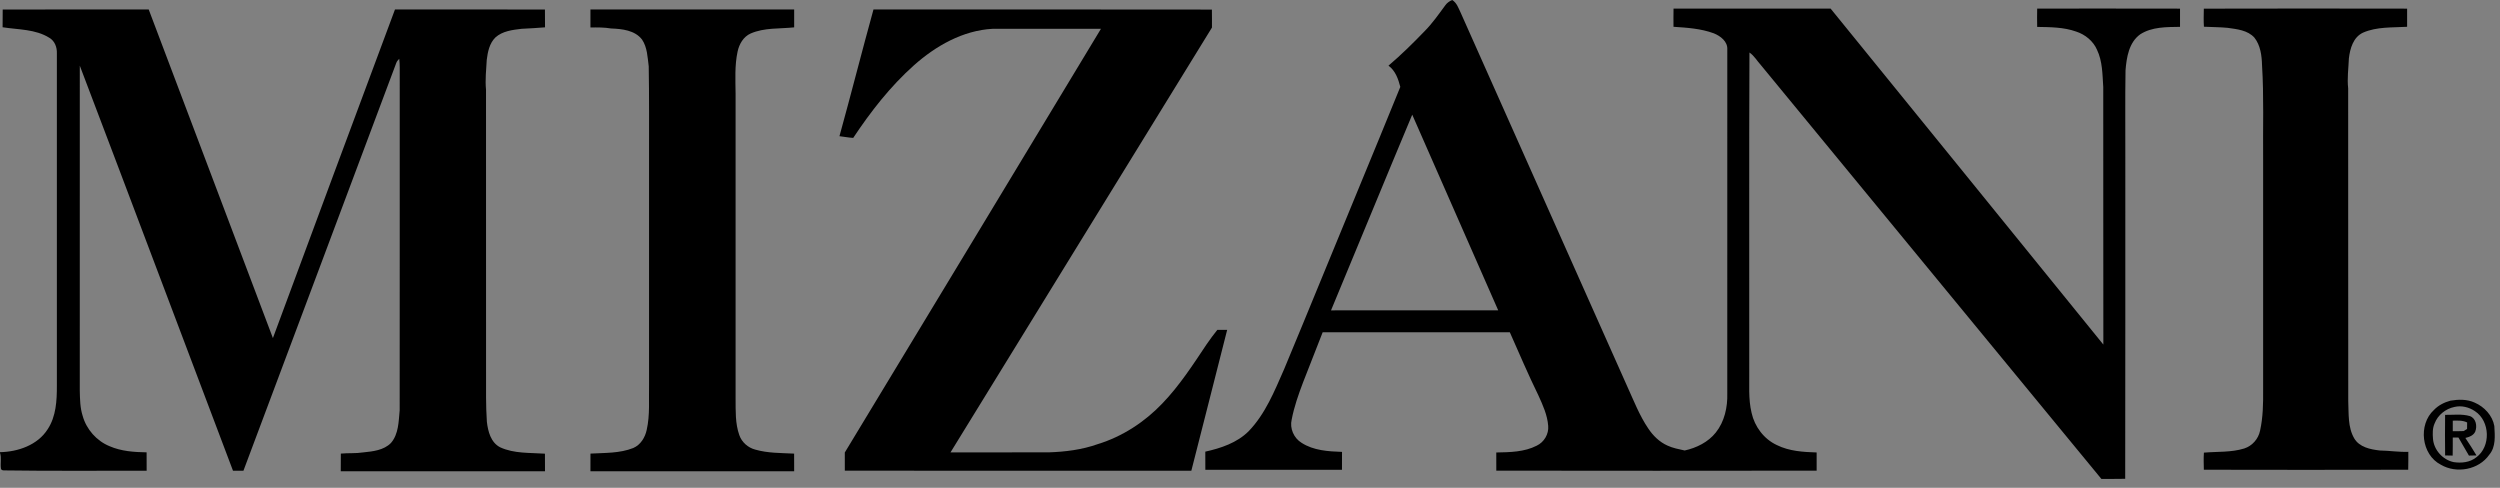 <svg width="123" height="24" viewBox="0 0 123 24" version="1.1" xmlns="http://www.w3.org/2000/svg" xmlns:xlink="http://www.w3.org/1999/xlink"><rect x="0" y="0" width="123" height="24" fill="#808080" stroke="none"/><title>Group 12</title><g id="Symbols" stroke="none" stroke-width="1" fill="none" fill-rule="evenodd"><g id="Logo/mizani" fill-rule="nonzero"><g id="Group-12"><path d="M113.601,19.442 C113.943,19.36 114.318,19.455 114.606,19.651 C115.354,20.141 115.395,21.395 114.669,21.923 C114.361,22.171 113.943,22.215 113.563,22.158 C113.024,22.048 112.585,21.563 112.541,21.012 C112.522,20.758 112.513,20.49 112.622,20.252 C112.779,19.836 113.168,19.529 113.601,19.442 Z M113.137,19.832 C113.131,20.497 113.129,21.163 113.138,21.829 C113.261,21.833 113.384,21.835 113.509,21.836 C113.518,21.54 113.512,21.244 113.514,20.949 L113.794,20.949 C113.962,21.247 114.135,21.542 114.309,21.837 C114.432,21.835 114.556,21.833 114.681,21.828 C114.508,21.536 114.325,21.25 114.134,20.968 C114.323,20.926 114.534,20.846 114.62,20.656 C114.724,20.385 114.662,20.006 114.358,19.893 C113.962,19.777 113.543,19.838 113.137,19.832 Z" id="Shape" fill="#FFF"/><path d="M113.514,20.117 C113.752,20.115 114,20.095 114.221,20.206 C114.224,20.313 114.222,20.419 114.218,20.527 C114.175,20.552 114.09,20.604 114.047,20.629 C113.869,20.638 113.691,20.638 113.514,20.638 C113.513,20.464 113.513,20.29 113.514,20.117 L113.514,20.117 Z" id="Path" fill="#FFF"/><path d="M71.109,0.26 C71.193,0.141 71.314,0.058 71.447,-1.72306613e-13 C71.673,0.135 71.754,0.396 71.863,0.62 C74.597,6.755 77.332,12.889 80.066,19.024 C80.384,19.719 80.661,20.442 81.092,21.078 C81.327,21.433 81.644,21.746 82.036,21.921 C82.304,22.047 82.599,22.1 82.887,22.164 C83.468,22.036 84.042,21.754 84.418,21.28 C84.846,20.743 85.002,20.033 84.982,19.358 C84.983,13.718 84.982,8.078 84.983,2.438 C85.009,2.042 84.646,1.77 84.316,1.638 C83.683,1.405 83.003,1.362 82.336,1.318 C82.334,1.02 82.332,0.721 82.338,0.423 C84.914,0.42 87.49,0.421 90.066,0.423 C94.54,5.932 99.017,11.438 103.485,16.953 C103.477,12.729 103.485,8.506 103.48,4.283 C103.439,3.663 103.446,3.017 103.171,2.445 C102.983,2.016 102.59,1.697 102.149,1.554 C101.535,1.334 100.872,1.336 100.229,1.324 C100.223,1.023 100.223,0.723 100.229,0.422 C102.572,0.423 104.914,0.418 107.257,0.425 C107.26,0.723 107.26,1.022 107.257,1.321 C106.595,1.332 105.881,1.316 105.302,1.686 C104.742,2.086 104.628,2.821 104.576,3.458 C104.552,4.884 104.571,6.31 104.566,7.735 C104.562,13.009 104.572,18.283 104.56,23.557 C104.169,23.568 103.778,23.559 103.388,23.563 C97.806,16.775 92.219,9.99 86.635,3.202 C86.448,2.998 86.307,2.742 86.073,2.584 C86.049,7.791 86.07,12.999 86.063,18.205 C86.075,18.909 86.011,19.623 86.178,20.313 C86.328,20.992 86.787,21.605 87.423,21.898 C88.029,22.199 88.715,22.24 89.379,22.261 C89.383,22.559 89.382,22.858 89.379,23.156 C84.126,23.164 78.872,23.164 73.618,23.156 C73.614,22.858 73.615,22.56 73.617,22.262 C74.289,22.25 74.996,22.24 75.607,21.927 C75.97,21.754 76.207,21.357 76.171,20.954 C76.133,20.423 75.906,19.929 75.688,19.451 C75.189,18.431 74.744,17.387 74.284,16.349 C71.214,16.346 68.145,16.349 65.075,16.348 C64.756,17.167 64.431,17.985 64.114,18.804 C63.886,19.403 63.672,20.012 63.551,20.642 C63.445,21.076 63.658,21.557 64.038,21.787 C64.627,22.167 65.347,22.21 66.027,22.233 C66.027,22.526 66.03,22.821 66.025,23.115 C63.784,23.116 61.544,23.116 59.303,23.115 C59.299,22.817 59.301,22.519 59.301,22.221 C60.07,22.05 60.858,21.788 61.43,21.22 C62.257,20.365 62.705,19.24 63.177,18.168 C64.411,15.206 65.62,12.233 66.846,9.268 C67.528,7.603 68.222,5.943 68.895,4.276 C68.797,3.891 68.651,3.473 68.313,3.231 C68.937,2.701 69.521,2.126 70.089,1.536 C70.473,1.149 70.786,0.698 71.109,0.26 L71.109,0.26 Z M65.486,15.27 C68.228,15.27 70.97,15.272 73.712,15.269 C72.308,12.057 70.885,8.853 69.482,5.642 C68.139,8.846 66.822,12.062 65.486,15.27 L65.486,15.27 Z" id="Shape" fill="#000"/><path d="M108.428,0.426 C111.761,0.417 115.096,0.419 118.43,0.425 C118.433,0.723 118.431,1.021 118.43,1.318 C117.704,1.362 116.943,1.307 116.262,1.606 C115.777,1.83 115.622,2.39 115.565,2.876 C115.546,3.367 115.474,3.858 115.53,4.349 C115.535,9.479 115.527,14.608 115.534,19.738 C115.562,20.353 115.507,21.019 115.829,21.57 C116.085,22.004 116.621,22.11 117.082,22.164 C117.552,22.17 118.018,22.248 118.49,22.23 C118.488,22.523 118.493,22.817 118.484,23.111 C115.133,23.119 111.781,23.119 108.429,23.111 C108.423,22.83 108.412,22.549 108.432,22.27 C109.095,22.212 109.777,22.265 110.42,22.064 C110.813,21.936 111.112,21.594 111.195,21.19 C111.343,20.528 111.351,19.844 111.346,19.168 C111.346,15.399 111.346,11.63 111.346,7.861 C111.33,6.309 111.389,4.754 111.292,3.204 C111.279,2.736 111.216,2.231 110.916,1.851 C110.582,1.483 110.058,1.435 109.595,1.369 C109.209,1.332 108.82,1.336 108.433,1.315 C108.411,1.02 108.425,0.723 108.428,0.426 L108.428,0.426 Z" id="Path" fill="#000"/><path d="M0.133,0.47 C2.528,0.461 4.922,0.469 7.316,0.465 C9.361,5.852 11.384,11.247 13.427,16.634 C15.423,11.242 17.423,5.852 19.433,0.466 C21.893,0.469 24.352,0.462 26.811,0.469 C26.816,0.761 26.813,1.053 26.815,1.345 C26.431,1.369 26.048,1.406 25.663,1.417 C25.214,1.47 24.722,1.527 24.373,1.843 C24.081,2.131 23.996,2.554 23.948,2.945 C23.921,3.436 23.864,3.927 23.912,4.418 C23.917,9.057 23.913,13.696 23.914,18.335 C23.916,19.141 23.899,19.948 23.954,20.752 C24.009,21.227 24.148,21.773 24.61,22.008 C25.297,22.325 26.075,22.269 26.811,22.321 C26.816,22.609 26.814,22.898 26.814,23.187 C23.464,23.187 20.115,23.187 16.765,23.187 C16.765,22.897 16.763,22.607 16.769,22.317 C17.135,22.282 17.506,22.316 17.871,22.258 C18.347,22.209 18.881,22.154 19.235,21.794 C19.616,21.353 19.611,20.736 19.664,20.187 C19.671,14.569 19.663,8.952 19.667,3.334 C19.667,3.187 19.66,3.039 19.643,2.892 C19.582,2.953 19.523,3.019 19.495,3.102 C16.985,9.786 14.49,16.477 11.977,23.16 C11.806,23.16 11.634,23.16 11.463,23.159 C8.946,16.518 6.452,9.868 3.926,3.231 C3.925,8.564 3.925,13.897 3.925,19.229 C3.935,19.641 3.939,20.06 4.066,20.457 C4.25,21.122 4.751,21.693 5.391,21.953 C5.964,22.202 6.596,22.246 7.213,22.255 C7.215,22.556 7.215,22.858 7.215,23.16 C4.915,23.152 2.615,23.18 0.316,23.145 C0.228,23.135 0.088,23.174 0.048,23.065 C0.005,22.805 0.084,22.532 -1.91846539e-13,22.276 L-1.91846539e-13,22.247 C0.885,22.23 1.852,21.898 2.345,21.119 C2.762,20.488 2.8,19.706 2.798,18.974 C2.796,13.524 2.797,8.073 2.798,2.623 C2.809,2.326 2.694,2.014 2.427,1.859 C1.741,1.429 0.9,1.463 0.128,1.341 C0.132,1.051 0.128,0.76 0.133,0.47 L0.133,0.47 Z" id="Path" fill="#000"/><path d="M29.05,0.467 C32.391,0.465 35.732,0.466 39.073,0.467 L39.073,1.346 C38.358,1.422 37.607,1.354 36.933,1.647 C36.575,1.806 36.367,2.17 36.289,2.54 C36.143,3.22 36.184,3.921 36.191,4.612 C36.19,9.614 36.191,14.615 36.191,19.616 C36.196,20.215 36.17,20.832 36.373,21.405 C36.494,21.755 36.798,22.025 37.154,22.119 C37.777,22.3 38.43,22.285 39.071,22.318 C39.075,22.608 39.073,22.897 39.073,23.187 C35.732,23.187 32.391,23.187 29.05,23.187 C29.05,22.897 29.048,22.607 29.051,22.317 C29.756,22.277 30.489,22.308 31.157,22.042 C31.517,21.887 31.737,21.526 31.817,21.155 C31.985,20.418 31.916,19.657 31.933,18.908 C31.933,15.185 31.933,11.461 31.933,7.738 C31.93,6.245 31.944,4.751 31.917,3.259 C31.858,2.813 31.849,2.334 31.589,1.947 C31.236,1.486 30.605,1.422 30.067,1.401 C29.731,1.345 29.39,1.347 29.05,1.352 C29.05,1.057 29.049,0.762 29.05,0.467 Z" id="Path" fill="#000"/><path d="M42.975,0.467 C48.525,0.468 54.075,0.461 59.625,0.471 C59.631,0.766 59.628,1.061 59.628,1.356 C55.335,8.32 51.056,15.292 46.765,22.257 C48.372,22.255 49.981,22.258 51.589,22.256 C52.407,22.23 53.235,22.127 54.01,21.851 C55.222,21.479 56.315,20.764 57.187,19.85 C58.033,18.972 58.695,17.943 59.37,16.933 C59.538,16.694 59.708,16.455 59.894,16.228 L60.377,16.228 C59.787,18.538 59.207,20.851 58.614,23.16 C52.931,23.159 47.248,23.164 41.565,23.157 C41.563,22.86 41.564,22.562 41.564,22.263 C45.769,15.317 49.972,8.369 54.167,1.417 C52.391,1.414 50.615,1.414 48.839,1.417 C47.372,1.496 46.036,2.259 44.96,3.218 C43.8,4.255 42.836,5.492 41.978,6.785 C41.751,6.771 41.527,6.727 41.301,6.701 C41.875,4.627 42.403,2.54 42.975,0.467 Z" id="Path" fill="#000"/><path d="M120.565,19.712 C120.956,19.647 121.38,19.637 121.75,19.807 C122.226,20.011 122.63,20.441 122.721,20.961 C122.748,21.437 122.803,21.98 122.473,22.371 C121.959,23.115 120.859,23.316 120.09,22.864 C119.129,22.374 118.962,20.887 119.751,20.169 C119.97,19.941 120.261,19.793 120.565,19.712 L120.565,19.712 Z M120.763,20.021 C120.33,20.108 119.941,20.414 119.784,20.831 C119.675,21.068 119.684,21.336 119.703,21.591 C119.747,22.141 120.186,22.627 120.725,22.737 C121.105,22.794 121.523,22.75 121.831,22.502 C122.557,21.974 122.516,20.72 121.768,20.23 C121.48,20.033 121.105,19.939 120.763,20.021 Z" id="Shape" fill="#000"/><path d="M120.299,20.411 C120.705,20.417 121.124,20.356 121.52,20.472 C121.824,20.585 121.886,20.964 121.782,21.235 C121.696,21.425 121.485,21.504 121.296,21.547 C121.486,21.829 121.67,22.115 121.843,22.407 C121.718,22.412 121.594,22.413 121.471,22.415 C121.297,22.12 121.124,21.825 120.956,21.527 C120.861,21.527 120.768,21.527 120.676,21.527 C120.674,21.823 120.679,22.119 120.671,22.415 C120.546,22.413 120.423,22.412 120.3,22.408 C120.291,21.742 120.293,21.076 120.299,20.411 L120.299,20.411 Z M120.676,20.696 C120.675,20.869 120.675,21.043 120.676,21.216 C120.852,21.216 121.031,21.216 121.209,21.208 C121.252,21.183 121.337,21.131 121.38,21.105 C121.384,20.998 121.386,20.891 121.383,20.785 C121.161,20.674 120.914,20.693 120.676,20.696 L120.676,20.696 Z" id="Shape" fill="#000"/></g></g></g></svg>